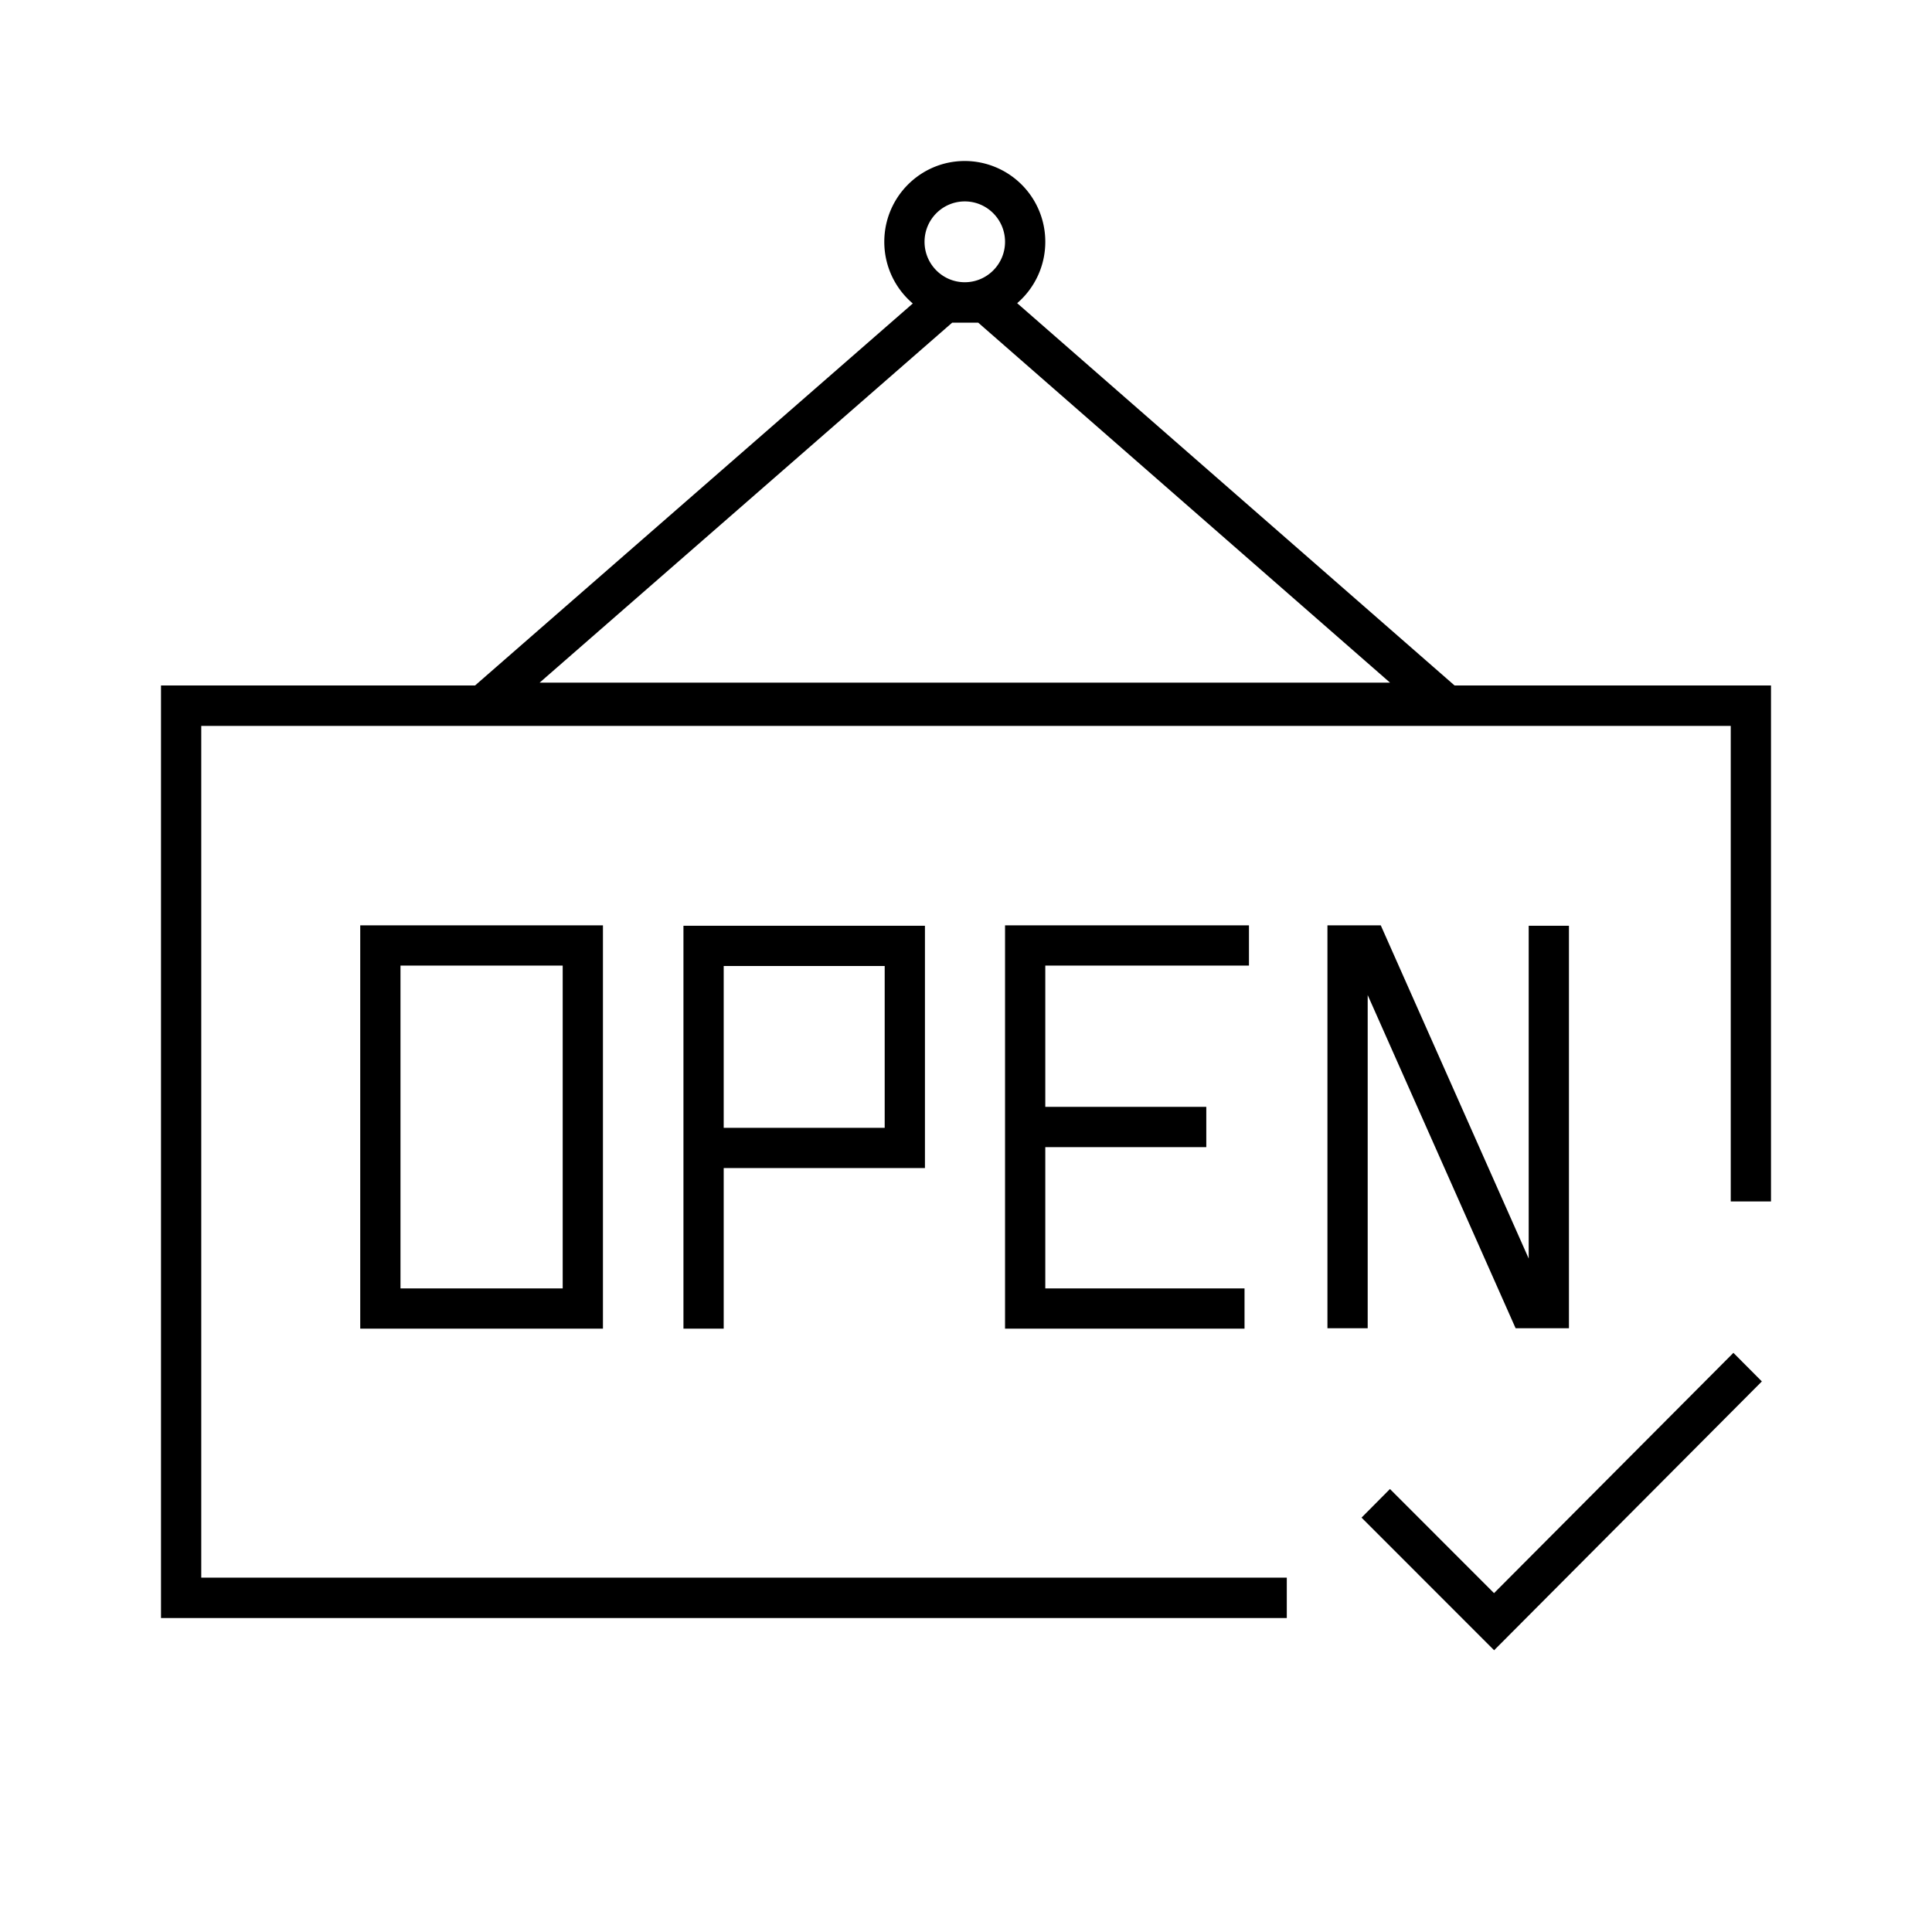 <svg width="48" height="48" fill="none" xmlns="http://www.w3.org/2000/svg" aria-hidden="true" role="presentation" focusable="false"><path fill-rule="evenodd" clip-rule="evenodd" d="M25.272 7.532c.427-.368.698-.915.698-1.524a2.004 2.004 0 0 0-2-2.008c-1.105 0-2 .899-2 2.008 0 .614.275 1.164.708 1.532l-10.875 9.49H4V40.2h27.97v-1.004H5V18.035h38V29.85h1V17.03h-7.862L25.272 7.533ZM22.97 6.008c0-.555.448-1.004 1-1.004s1 .45 1 1.004-.448 1.004-1 1.004-1-.45-1-1.004Zm.687 2.008-10.25 8.944h21.128L24.303 8.016h-.646Z" fill="currentColor"></path><path d="M43.773 34.321 37.121 41l-3.294-3.295.706-.711 2.586 2.587 5.947-5.97.707.71Z" fill="currentColor"></path><path fill-rule="evenodd" clip-rule="evenodd" d="M8.95 22.99h6.03v10.02H8.95V22.99Zm1 1v8.02h4.03v-8.02H9.95Z" fill="currentColor"></path><path d="M31.03 22.99h-6.06v10.02h5.95v-1h-4.95V28.5h4v-1h-4v-3.51h5.06v-1Z" fill="currentColor"></path><path fill-rule="evenodd" clip-rule="evenodd" d="M22.98 23h-6v10.01h1v-3.99h5V23Zm-1 5.02h-4V24h4v4.02Z" fill="currentColor"></path><path d="M34.305 22.99H32.98V33h1v-8.278L37.655 33h1.325V23h-1v8.268l-3.675-8.278Z" fill="currentColor"></path></svg>
